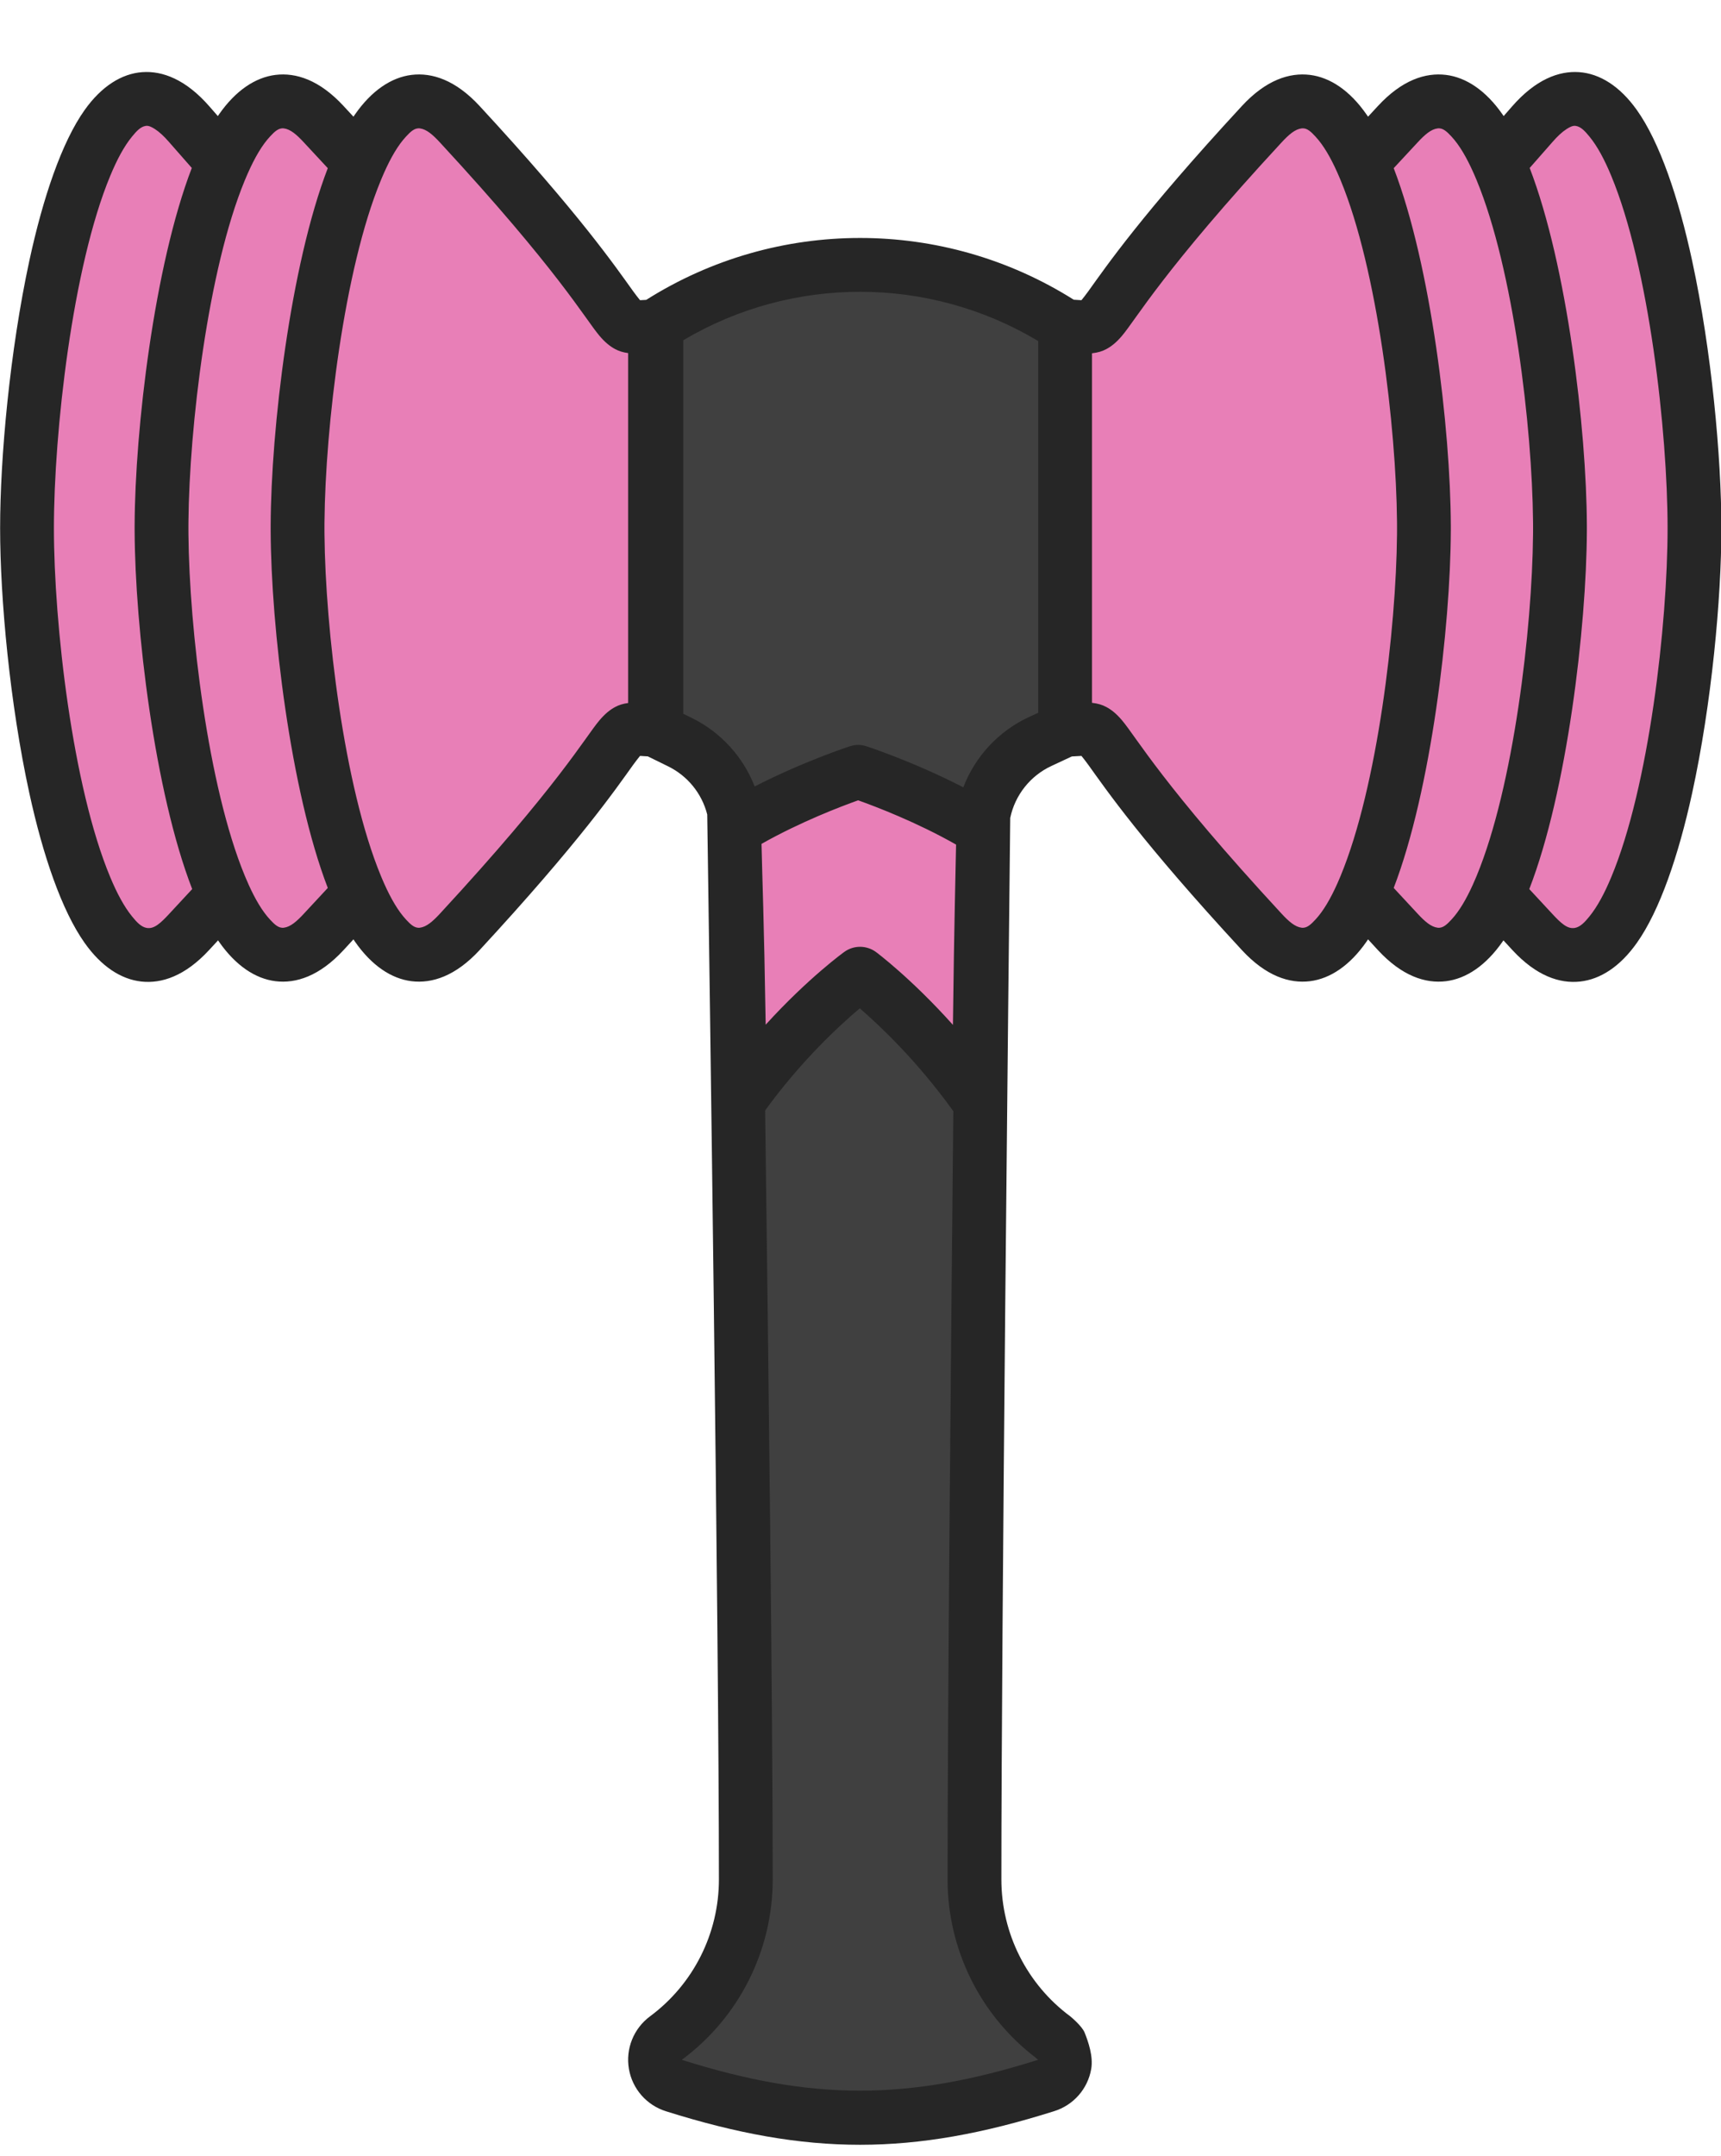 <?xml version="1.0" encoding="UTF-8"?><svg xmlns="http://www.w3.org/2000/svg" xmlns:xlink="http://www.w3.org/1999/xlink" clip-rule="evenodd" fill-rule="evenodd" height="320.4" preserveAspectRatio="xMidYMid meet" stroke-linejoin="round" stroke-miterlimit="2" version="1.0" viewBox="0.4 -10.7 255.9 320.4" width="255.9" zoomAndPan="magnify"><g><g><g id="change1_1"><path d="M831.553,1405.83C831.553,1405.83 833.297,1524 833.297,1564.59C833.297,1573.89 828.894,1582.63 821.427,1588.16C821.427,1588.16 821.427,1588.16 821.427,1588.16C820.207,1589.06 819.599,1590.58 819.857,1592.07C820.115,1593.57 821.193,1594.79 822.646,1595.24C842.852,1601.59 857.742,1601.59 877.942,1595.21C879.386,1594.77 880.458,1593.56 880.714,1592.07C880.971,1590.58 880.367,1589.08 879.154,1588.18C879.168,1588.16 879.168,1588.16 879.168,1588.16C871.701,1582.63 867.297,1573.89 867.297,1564.59C867.297,1524 868.619,1406.44 868.619,1406.44C869.485,1401.63 872.636,1397.55 877.066,1395.49C879.096,1394.55 880.773,1393.77 880.773,1393.77L880.773,1333.77C880.773,1333.77 880.772,1333.77 880.772,1333.77C862.262,1321.63 838.309,1321.63 819.799,1333.77C819.799,1333.77 819.799,1333.77 819.799,1333.77L819.799,1393.77C819.799,1393.77 821.495,1394.6 823.504,1395.59C827.609,1397.6 830.572,1401.37 831.553,1405.83Z" fill="#404040" transform="translate(-722 -1296)"/></g><g id="change2_1"><path d="M831.591,1408.43C831.704,1416.24 832.055,1420.69 832.409,1448.69C840.882,1436.77 850.286,1430 850.286,1430C850.286,1430 859.618,1436.96 867.971,1448.9C868.245,1420.47 868.516,1415.75 868.595,1408.55C860.018,1403.26 850,1400 850,1400C850,1400 840.126,1403.21 831.591,1408.43ZM945.203,1309.48C941.395,1300.9 936.404,1297.09 930.227,1303.77C928.36,1305.79 926.605,1307.68 924.955,1309.44C921.152,1300.89 916.166,1297.1 910,1303.77C880.544,1335.63 889.144,1334.28 880.773,1333.77L880.773,1393.77C889.144,1393.26 880.544,1391.91 910,1423.77C916.166,1430.44 921.152,1426.65 924.955,1418.1C926.605,1419.86 928.36,1421.75 930.227,1423.77C936.354,1430.39 941.315,1426.7 945.109,1418.27C946.716,1419.98 948.419,1421.81 950.227,1423.77C966.303,1441.16 974.356,1388.24 974.356,1363.77C974.356,1339.3 966.303,1285.32 950.227,1303.77C948.454,1305.81 946.781,1307.7 945.203,1309.48ZM755.663,1418.27C754.057,1419.98 752.354,1421.81 750.545,1423.77C734.47,1441.16 726.417,1388.24 726.417,1363.77C726.417,1339.3 734.47,1285.32 750.545,1303.77C752.319,1305.81 753.991,1307.7 755.57,1309.48C759.377,1300.9 764.369,1297.09 770.545,1303.77C772.413,1305.79 774.167,1307.68 775.817,1309.44C779.62,1300.89 784.606,1297.1 790.773,1303.77C820.229,1335.63 811.629,1334.28 820,1333.77L820,1393.77C811.629,1393.26 820.229,1391.91 790.773,1423.77C784.606,1430.44 779.62,1426.65 775.817,1418.1C774.167,1419.86 772.413,1421.75 770.545,1423.77C764.419,1430.39 759.458,1426.7 755.663,1418.27Z" fill="#e87fb7" transform="translate(-722 -1296)"/></g><g id="change3_1"><path d="M945.982,1302.55C945.925,1302.47 945.868,1302.38 945.811,1302.3C943.336,1298.75 940.408,1296.8 937.404,1296.43C934.361,1296.06 930.87,1297.18 927.29,1301.05C926.792,1301.59 926.301,1302.12 925.818,1302.64C925.74,1302.53 925.662,1302.41 925.583,1302.3C923.109,1298.75 920.18,1296.8 917.176,1296.43C914.133,1296.06 910.642,1297.18 907.063,1301.05C892.131,1317.2 886.847,1324.94 884.233,1328.57C883.882,1329.06 883.471,1329.58 883.204,1329.91L882.06,1329.84C862.642,1317.6 837.903,1317.6 818.49,1329.86L817.568,1329.91C817.302,1329.58 816.891,1329.06 816.539,1328.57C813.925,1324.94 808.642,1317.2 793.71,1301.05C790.13,1297.18 786.639,1296.06 783.596,1296.43C780.592,1296.8 777.664,1298.75 775.189,1302.3C775.111,1302.41 775.032,1302.53 774.955,1302.64C774.472,1302.12 773.981,1301.59 773.482,1301.05C769.903,1297.18 766.412,1296.06 763.369,1296.43C760.365,1296.8 757.436,1298.75 754.962,1302.3C754.904,1302.38 754.847,1302.47 754.791,1302.55C754.386,1302.09 753.976,1301.62 753.561,1301.14C750.032,1297.09 746.565,1295.81 743.565,1296.02C740.5,1296.24 737.509,1298.1 734.984,1301.65C731.604,1306.4 728.796,1314.64 726.767,1324.03C723.866,1337.45 722.417,1353.27 722.417,1363.77C722.417,1374.27 723.867,1389.91 726.768,1403.19C728.797,1412.48 731.6,1420.64 734.979,1425.41C737.466,1428.93 740.403,1430.83 743.421,1431.16C746.449,1431.49 749.921,1430.34 753.482,1426.49C753.936,1425.99 754.383,1425.51 754.823,1425.04C754.868,1425.1 754.915,1425.17 754.962,1425.24C757.436,1428.79 760.365,1430.74 763.369,1431.11C766.412,1431.48 769.903,1430.36 773.482,1426.49C773.981,1425.94 774.472,1425.41 774.955,1424.89C775.032,1425.01 775.111,1425.12 775.189,1425.24C777.664,1428.79 780.592,1430.74 783.596,1431.11C786.639,1431.48 790.13,1430.36 793.71,1426.49C808.642,1410.34 813.925,1402.6 816.539,1398.97C816.891,1398.48 817.302,1397.96 817.568,1397.63L818.726,1397.7L821.744,1399.18C824.641,1400.6 826.762,1403.21 827.559,1406.33L827.56,1406.33C827.566,1406.75 827.577,1407.47 827.591,1408.46C827.591,1408.47 827.591,1408.48 827.591,1408.49L827.596,1408.8C827.863,1427.18 829.297,1527.79 829.297,1564.59C829.297,1572.62 825.494,1580.17 819.046,1584.94C819.046,1584.94 819.046,1584.94 819.046,1584.94C816.612,1586.75 815.401,1589.77 815.915,1592.75C816.428,1595.73 818.571,1598.16 821.458,1599.05C842.532,1605.68 858.066,1605.68 879.132,1599.03C882.009,1598.14 884.145,1595.72 884.656,1592.75C884.982,1590.86 884.199,1588.66 883.681,1587.36C883.284,1586.36 881.56,1584.95 881.549,1584.94C875.1,1580.17 871.297,1572.62 871.297,1564.59C871.297,1527.41 872.406,1425.63 872.592,1408.84L872.595,1408.59L872.595,1408.57L872.614,1406.84C873.326,1403.45 875.596,1400.58 878.75,1399.12L881.772,1397.71L883.204,1397.63C883.471,1397.96 883.882,1398.48 884.233,1398.97C886.847,1402.6 892.131,1410.34 907.063,1426.49C910.642,1430.36 914.133,1431.48 917.176,1431.11C920.18,1430.74 923.109,1428.79 925.583,1425.24C925.662,1425.12 925.74,1425.01 925.818,1424.89C926.301,1425.41 926.792,1425.94 927.29,1426.49C930.87,1430.36 934.361,1431.48 937.404,1431.11C940.408,1430.74 943.336,1428.79 945.811,1425.24C945.858,1425.17 945.904,1425.1 945.949,1425.04C946.39,1425.51 946.837,1425.99 947.29,1426.49C950.851,1430.34 954.324,1431.49 957.351,1431.16C960.37,1430.83 963.307,1428.93 965.793,1425.41C969.173,1420.64 971.975,1412.48 974.004,1403.19C976.906,1389.91 978.356,1374.27 978.356,1363.77C978.356,1353.27 976.907,1337.45 974.006,1324.03C971.977,1314.64 969.169,1306.4 965.788,1301.65C963.263,1298.1 960.273,1296.24 957.208,1296.02C954.208,1295.81 950.74,1297.09 947.212,1301.14C946.796,1301.62 946.386,1302.09 945.982,1302.55ZM864.153,1450.43C858.88,1443.07 853.305,1437.79 850.246,1435.14C847.156,1437.74 841.519,1442.95 836.171,1450.31C836.673,1488.23 837.297,1540.3 837.297,1564.59C837.297,1575.15 832.293,1585.09 823.808,1591.37L823.807,1591.37C823.801,1591.38 823.798,1591.39 823.799,1591.39C823.8,1591.4 823.806,1591.41 823.813,1591.41C823.824,1591.41 823.835,1591.42 823.847,1591.42C843.174,1597.5 857.416,1597.5 876.737,1591.4L876.77,1591.39L876.611,1591.27L876.427,1591.1C868.16,1584.8 863.297,1575 863.297,1564.59C863.297,1540.24 863.773,1488.19 864.153,1450.43ZM835.633,1410.7C841.444,1407.42 847.468,1405.13 849.999,1404.23C852.56,1405.14 858.691,1407.47 864.563,1410.81C864.474,1415.97 864.293,1421.35 864.094,1437.6C857.88,1430.66 852.677,1426.79 852.677,1426.79C851.278,1425.75 849.365,1425.73 847.949,1426.75C847.949,1426.75 842.612,1430.58 836.251,1437.57C835.991,1421.44 835.752,1416.24 835.633,1410.7L835.633,1410.7ZM958.355,1364.19L958.355,1364.11L958.355,1363.97L958.355,1363.96C958.356,1363.89 958.356,1363.83 958.356,1363.77C958.356,1363.7 958.356,1363.64 958.355,1363.58L958.355,1363.43L958.355,1363.35C958.3,1349.08 955.426,1324.73 949.852,1310.26C950.94,1309.03 952.069,1307.74 953.243,1306.4C953.979,1305.55 954.677,1304.9 955.366,1304.46C955.848,1304.16 956.274,1303.94 956.707,1304.01C957.481,1304.13 958.087,1304.8 958.75,1305.61C959.932,1307.05 960.987,1309.04 961.972,1311.41C967.598,1324.92 970.356,1349.51 970.356,1363.77C970.356,1378.02 967.598,1402.23 961.975,1415.66C960.986,1418.03 959.926,1420.02 958.74,1421.48C958.041,1422.34 957.391,1423.04 956.576,1423.19C955.468,1423.4 954.483,1422.48 953.164,1421.05C951.998,1419.79 950.876,1418.58 949.794,1417.42C955.404,1402.97 958.299,1378.5 958.355,1364.19ZM742.418,1363.35L742.417,1363.43L742.417,1363.57L742.417,1363.58C742.417,1363.64 742.417,1363.7 742.417,1363.77C742.417,1363.83 742.417,1363.89 742.417,1363.96L742.417,1364.11L742.418,1364.19C742.473,1378.5 745.368,1402.97 750.978,1417.42C749.897,1418.58 748.774,1419.79 747.608,1421.05C746.289,1422.48 745.305,1423.4 744.196,1423.19C743.382,1423.04 742.731,1422.34 742.033,1421.48C740.846,1420.02 739.786,1418.03 738.797,1415.66C733.174,1402.23 730.417,1378.02 730.417,1363.77C730.417,1349.51 733.175,1324.92 738.8,1311.41C739.786,1309.04 740.84,1307.05 742.022,1305.61C742.686,1304.8 743.291,1304.13 744.065,1304.01C744.498,1303.94 744.924,1304.16 745.407,1304.46C746.096,1304.9 746.793,1305.55 747.529,1306.4C748.703,1307.74 749.833,1309.03 750.92,1310.26C745.347,1324.73 742.473,1349.08 742.418,1363.35ZM921.258,1310.96C920.26,1308.72 919.192,1306.87 917.988,1305.58C917.368,1304.91 916.8,1304.35 916.085,1304.37L915.94,1304.38C914.966,1304.5 914.044,1305.29 912.937,1306.49C895.349,1325.51 891.4,1332.64 889.251,1335.18C888.402,1336.19 887.648,1336.78 886.897,1337.18C886.282,1337.51 885.634,1337.7 884.773,1337.8L884.773,1389.74C885.634,1389.84 886.282,1390.03 886.897,1390.36C887.648,1390.76 888.402,1391.35 889.251,1392.36C891.4,1394.9 895.349,1402.03 912.937,1421.05C914.044,1422.25 914.966,1423.04 915.94,1423.16C916.725,1423.26 917.327,1422.67 917.988,1421.96C919.192,1420.67 920.26,1418.81 921.258,1416.58C921.272,1416.54 921.286,1416.51 921.301,1416.48C921.398,1416.26 921.495,1416.04 921.591,1415.81C921.642,1415.69 921.692,1415.57 921.742,1415.45C927.234,1402.19 929.997,1378.7 930.124,1364.76L930.125,1364.59L930.126,1364.43L930.127,1364.26L930.128,1364.1L930.128,1363.93L930.128,1363.77L930.128,1363.61L930.128,1363.44L930.127,1363.28L930.126,1363.11L930.125,1362.95L930.124,1362.78C929.997,1348.84 927.234,1325.35 921.742,1312.09C921.692,1311.97 921.642,1311.85 921.591,1311.73C921.495,1311.5 921.398,1311.28 921.301,1311.06C921.286,1311.03 921.272,1311 921.258,1310.96ZM941.505,1311.01C940.501,1308.75 939.427,1306.88 938.215,1305.58C937.554,1304.87 936.952,1304.28 936.167,1304.38C935.193,1304.5 934.271,1305.29 933.164,1306.49L929.634,1310.29C935.202,1324.76 938.072,1349.09 938.127,1363.35L938.128,1363.43L938.128,1363.57L938.128,1363.58C938.128,1363.64 938.128,1363.7 938.128,1363.77C938.128,1363.83 938.128,1363.9 938.128,1363.96L938.128,1364.1L938.127,1364.19C938.072,1378.44 935.202,1402.78 929.634,1417.25C930.764,1418.46 931.94,1419.73 933.164,1421.05C934.271,1422.25 935.193,1423.04 936.167,1423.16C936.952,1423.26 937.554,1422.67 938.215,1421.96C939.39,1420.7 940.436,1418.9 941.413,1416.74C941.429,1416.7 941.445,1416.66 941.462,1416.62C941.571,1416.38 941.68,1416.13 941.787,1415.88C941.848,1415.74 941.909,1415.6 941.969,1415.45C947.461,1402.19 950.224,1378.7 950.351,1364.76L950.352,1364.59L950.354,1364.43L950.355,1364.26L950.355,1364.1L950.356,1363.93L950.356,1363.77L950.356,1363.61L950.355,1363.44L950.355,1363.28L950.354,1363.11L950.352,1362.95L950.351,1362.78C950.224,1348.84 947.461,1325.35 941.969,1312.09C941.92,1311.97 941.871,1311.85 941.821,1311.74C941.73,1311.52 941.639,1311.31 941.547,1311.1C941.532,1311.07 941.518,1311.04 941.505,1311.01ZM815.799,1337.77C815.036,1337.67 814.441,1337.48 813.876,1337.18C813.125,1336.78 812.371,1336.19 811.521,1335.18C809.373,1332.64 805.423,1325.51 787.836,1306.49C786.729,1305.29 785.807,1304.5 784.833,1304.38C784.048,1304.28 783.446,1304.87 782.785,1305.58C781.581,1306.87 780.512,1308.72 779.514,1310.96C779.5,1311 779.486,1311.03 779.471,1311.06C779.374,1311.28 779.278,1311.5 779.181,1311.73C779.131,1311.85 779.081,1311.97 779.031,1312.09C773.539,1325.35 770.776,1348.84 770.649,1362.78L770.648,1362.95L770.646,1363.11L770.645,1363.28L770.645,1363.44L770.644,1363.61L770.644,1363.77L770.644,1363.93L770.645,1364.1L770.645,1364.26L770.646,1364.43L770.648,1364.59L770.649,1364.76C770.776,1378.7 773.539,1402.19 779.031,1415.45C779.081,1415.57 779.131,1415.69 779.181,1415.81C779.278,1416.04 779.374,1416.26 779.471,1416.48C779.486,1416.51 779.5,1416.54 779.514,1416.58C780.512,1418.81 781.581,1420.67 782.785,1421.96C783.446,1422.67 784.048,1423.26 784.833,1423.16C785.807,1423.04 786.729,1422.25 787.836,1421.05C805.423,1402.03 809.373,1394.9 811.521,1392.36C812.371,1391.35 813.125,1390.76 813.876,1390.36C814.441,1390.06 815.036,1389.87 815.799,1389.77L815.799,1337.77ZM762.645,1363.35C762.7,1349.09 765.571,1324.76 771.139,1310.29L767.608,1306.49C766.501,1305.29 765.58,1304.5 764.605,1304.38C763.82,1304.28 763.218,1304.87 762.558,1305.58C761.346,1306.88 760.271,1308.75 759.268,1311.01C759.254,1311.04 759.24,1311.07 759.226,1311.1C759.134,1311.31 759.042,1311.52 758.952,1311.74C758.902,1311.85 758.852,1311.97 758.803,1312.09C753.311,1325.35 750.548,1348.84 750.421,1362.78L750.42,1362.95L750.419,1363.11L750.418,1363.28L750.417,1363.44L750.417,1363.61L750.417,1363.77L750.417,1363.93L750.417,1364.1L750.418,1364.26L750.419,1364.43L750.42,1364.59L750.421,1364.76C750.548,1378.7 753.311,1402.19 758.803,1415.45C758.864,1415.6 758.925,1415.74 758.986,1415.88C759.093,1416.13 759.201,1416.38 759.311,1416.62C759.327,1416.66 759.344,1416.7 759.359,1416.74C760.336,1418.9 761.383,1420.7 762.558,1421.96C763.218,1422.67 763.82,1423.26 764.605,1423.16C765.58,1423.04 766.501,1422.25 767.608,1421.05C768.832,1419.73 770.009,1418.46 771.139,1417.25C765.571,1402.78 762.7,1378.44 762.645,1364.19L762.645,1364.1L762.645,1363.97L762.645,1363.96C762.644,1363.9 762.644,1363.83 762.644,1363.77C762.644,1363.7 762.644,1363.64 762.645,1363.58L762.645,1363.43L762.645,1363.35ZM876.773,1335.98C860.537,1326.26 840.265,1326.22 824,1335.86L824,1391.37L825.265,1391.99C829.578,1394.11 832.897,1397.76 834.612,1402.17C841.954,1398.41 848.764,1396.2 848.764,1396.2C849.567,1395.93 850.433,1395.93 851.236,1396.2C851.236,1396.2 858.201,1398.46 865.638,1402.3C867.389,1397.73 870.859,1393.96 875.382,1391.86C875.382,1391.86 876.773,1391.22 876.773,1391.22L876.773,1335.98Z" fill="#262626" transform="translate(-722 -1296)"/></g></g></g></svg>